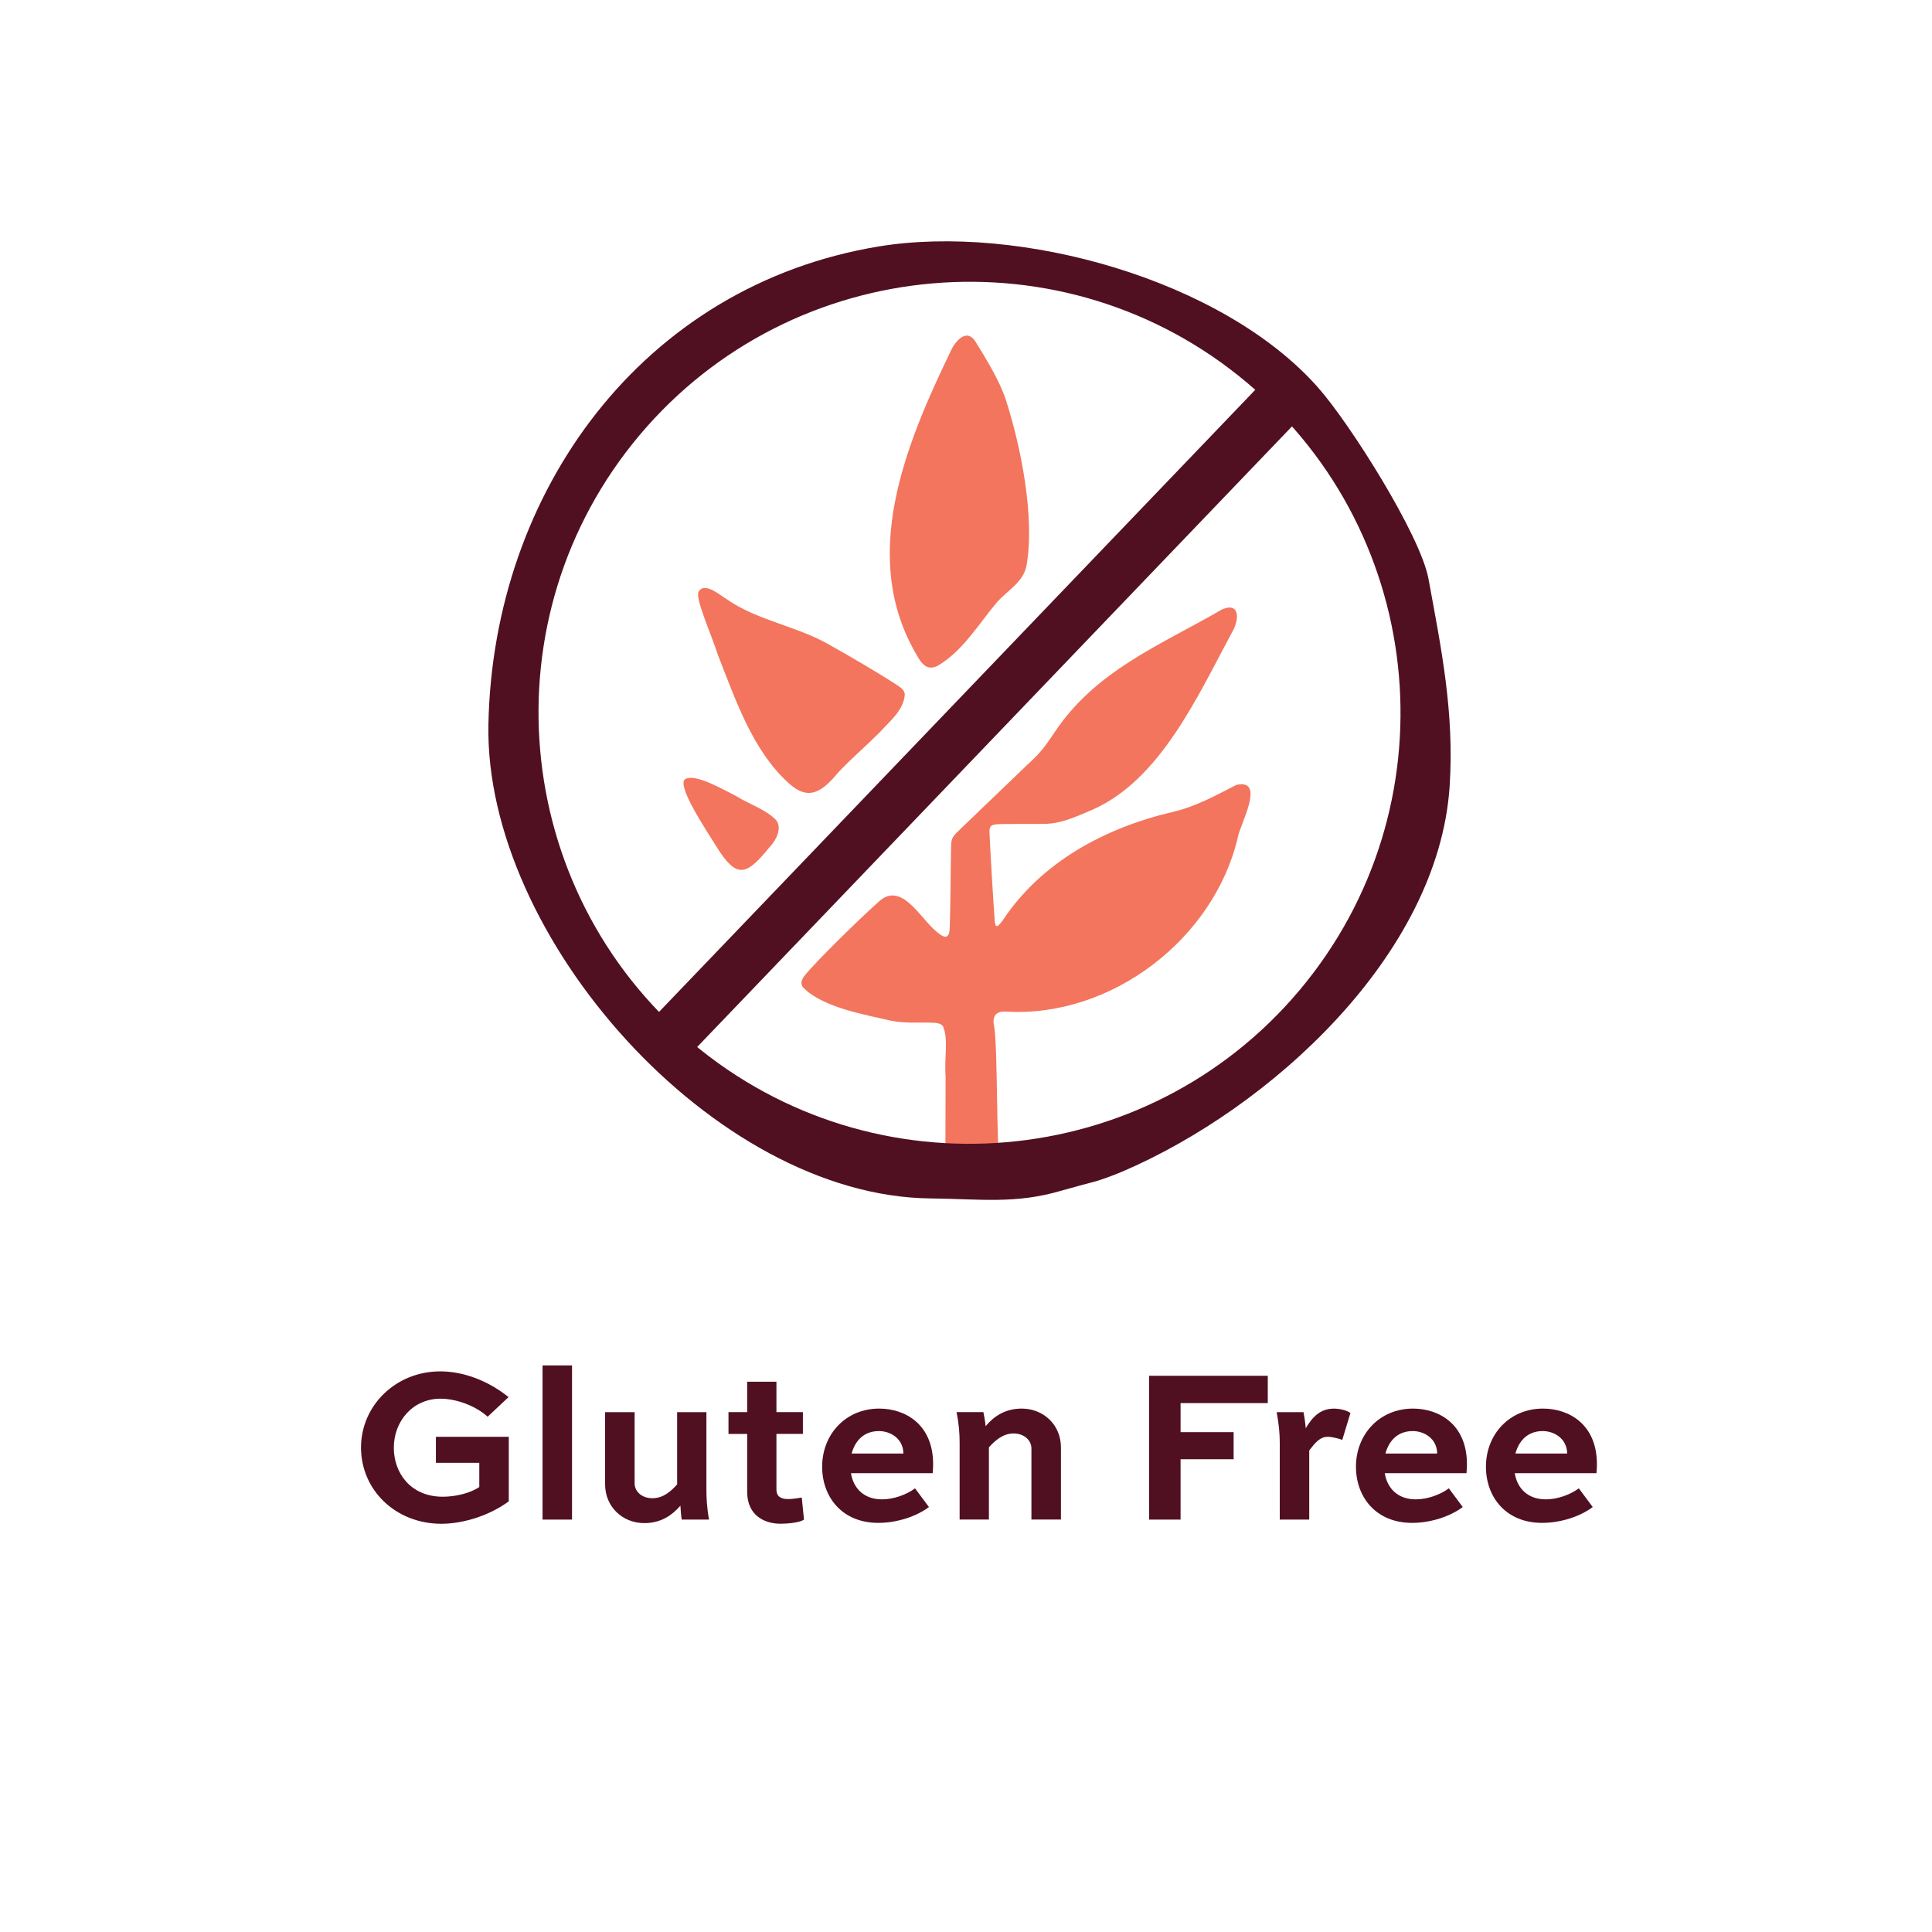 <svg xml:space="preserve" style="enable-background:new 0 0 500 500;" viewBox="0 0 500 500" y="0px" x="0px" xmlns:xlink="http://www.w3.org/1999/xlink" xmlns="http://www.w3.org/2000/svg" id="Layer_1" version="1.1">
<style type="text/css">
	.st0{fill:#511021;}
	.st1{fill:#F3755D;}
	.st2{fill:none;}
	.st3{fill:#570C20;}
</style>
<g>
	<path d="M126.2,366.65c-3.25-2.96-8.32-4.67-12.19-4.67c-7.13,0-12.09,5.76-12.09,12.71c0,6.5,4.34,12.66,12.66,12.66
		c3.36,0,7.13-0.92,9.46-2.51v-6.27h-11.23v-6.73h18.86v16.7c-4.84,3.59-11.62,5.81-17.44,5.81c-11.91,0-20.8-8.78-20.8-19.72
		c0-10.89,9-19.72,20.51-19.72c5.87,0,12.31,2.33,17.67,6.66L126.2,366.65z" class="st0"></path>
	<rect height="39.9" width="7.63" class="st0" y="353.37" x="140.41"></rect>
	<path d="M166.75,394.18c-5.64,0-10.15-4.22-10.15-10.03v-18.69h7.64v18.41c0,2.16,1.88,3.87,4.62,3.87
		c2.74,0,4.79-1.77,6.38-3.59v-18.69h7.58v19.94c0,2.28,0.11,4.79,0.68,7.86h-7.07c-0.17-0.96-0.28-2.51-0.34-3.58
		C173.93,392.13,171.08,394.18,166.75,394.18" class="st0"></path>
	<path d="M188.53,365.45h4.84v-7.86h7.57v7.86h6.85v5.64h-6.85v14.42c0,1.71,1.09,2.45,3.03,2.45
		c1.08,0,2.57-0.23,3.53-0.4l0.57,5.7c-1.08,0.85-4.55,1.08-6.04,1.08c-4.1,0-8.66-2.05-8.66-8.26V371.1h-4.84V365.45z" class="st0"></path>
	<path d="M240.41,390.02c-3.08,2.33-8.1,4.1-13.11,4.1c-9.4,0-14.53-6.73-14.53-14.53c0-8.44,6.15-15.05,14.76-15.05
		c6.78,0,13.96,4.11,13.96,14.37c0,0.46,0,1.02-0.11,2.34h-21.15c0.62,3.93,3.36,6.78,8.03,6.78c3.02,0,6.32-1.2,8.55-2.85
		L240.41,390.02z M220.4,376.17h13.4c-0.06-3.93-3.42-5.81-6.32-5.81C223.42,370.36,221.26,373.03,220.4,376.17" class="st0"></path>
	<path d="M264.42,364.54c5.64,0,10.15,4.22,10.15,10.03v18.69h-7.64v-18.41c0-2.1-1.88-3.87-4.62-3.87
		s-4.79,1.83-6.38,3.59v18.69h-7.58v-19.88c0-2.34-0.17-4.85-0.8-7.92h6.95c0.22,1.08,0.46,2.33,0.57,3.64
		C257.18,366.59,260.09,364.54,264.42,364.54" class="st0"></path>
	<polygon points="297.38,393.27 297.38,356.05 328.1,356.05 328.1,363.12 305.53,363.12 305.53,370.64 319.26,370.64 
		319.26,377.65 305.53,377.65 305.53,393.27" class="st0"></polygon>
	<path d="M338.83,375.37v17.9h-7.63v-19.95c0-2.34-0.23-4.79-0.8-7.86h6.95c0.23,1.2,0.46,2.73,0.57,4.16
		c1.72-2.85,3.71-5.07,7.3-5.07c1.43,0,3.3,0.4,4.27,1.14l-2.11,6.95c-0.85-0.34-2.73-0.8-3.76-0.8
		C341.62,371.83,340.36,373.38,338.83,375.37" class="st0"></path>
	<path d="M378.56,390.02c-3.08,2.33-8.1,4.1-13.11,4.1c-9.4,0-14.53-6.73-14.53-14.53c0-8.44,6.15-15.05,14.76-15.05
		c6.78,0,13.96,4.11,13.96,14.37c0,0.46,0,1.02-0.11,2.34h-21.15c0.62,3.93,3.36,6.78,8.03,6.78c3.02,0,6.32-1.2,8.55-2.85
		L378.56,390.02z M358.55,376.17h13.39c-0.06-3.93-3.42-5.81-6.32-5.81C361.57,370.36,359.41,373.03,358.55,376.17" class="st0"></path>
	<path d="M412.2,390.02c-3.08,2.33-8.1,4.1-13.11,4.1c-9.4,0-14.53-6.73-14.53-14.53c0-8.44,6.15-15.05,14.76-15.05
		c6.78,0,13.96,4.11,13.96,14.37c0,0.46,0,1.02-0.11,2.34h-21.15c0.62,3.93,3.36,6.78,8.03,6.78c3.02,0,6.32-1.2,8.55-2.85
		L412.2,390.02z M392.19,376.17h13.39c-0.06-3.93-3.42-5.81-6.32-5.81C395.21,370.36,393.05,373.03,392.19,376.17" class="st0"></path>
	<path d="M319.94,203.14c-5.22,2.69-10.45,5.59-16.35,6.97c-17.46,4.06-34.08,12.92-44.1,28.11
		c-1.32,1.74-1.85,2.11-2.05,0.21c-0.37-4.85-1.21-19.09-1.37-23.15c0-1.8,0.64-1.95,3.11-2.01c2.48-0.05,6.91-0.05,9.81-0.05
		c5.23,0.21,8.92-1.64,13.56-3.59c17.73-7.7,27.37-29.43,36.39-46.16c1.74-2.96,2.06-7.7-2.58-5.8
		c-16.15,9.34-32.82,15.82-43.52,31.97c-2.27,3.37-3.42,5.07-6.86,8.18c-4.75,4.54-13.19,12.66-17.1,16.41
		c-2.32,2.27-2.74,2.42-2.74,5.12c-0.11,4.32-0.16,16.51-0.37,21.2c-0.16,2.32-1.27,2.48-3.48,0.48
		c-4.01-3.22-8.97-13.03-14.77-7.76c-4.65,4.11-16.3,15.46-19.36,19.31c-0.69,0.95-1.05,1.85-0.42,2.85
		c4.96,5.33,16.51,7.23,22.95,8.75c3.69,0.74,7.64,0.32,11.39,0.53c0.74,0.1,1.48,0.26,1.95,0.85c1.48,3.53,0.32,7.59,0.69,13.13
		l-0.06,23.82c5.02,0.1,9.87-0.16,14.08-0.58c-0.89-6.02-0.52-30.1-1.41-36.01c-0.58-2.53,0-4.38,3.21-4.11
		c27.17,1.53,53.7-18.88,59.82-45.16C320.94,213.32,327.69,201.4,319.94,203.14 M319.94,203.14c-5.22,2.69-10.45,5.59-16.35,6.97
		c-17.46,4.06-34.08,12.92-44.1,28.11c-1.32,1.74-1.85,2.11-2.05,0.21c-0.37-4.85-1.21-19.09-1.37-23.15c0-1.8,0.64-1.95,3.11-2.01
		c2.48-0.05,6.91-0.05,9.81-0.05c5.23,0.21,8.92-1.64,13.56-3.59c17.73-7.7,27.37-29.43,36.39-46.16c1.74-2.96,2.06-7.7-2.58-5.8
		c-16.15,9.34-32.82,15.82-43.52,31.97c-2.27,3.37-3.42,5.07-6.86,8.18c-4.75,4.54-13.19,12.66-17.1,16.41
		c-2.32,2.27-2.74,2.42-2.74,5.12c-0.11,4.32-0.16,16.51-0.37,21.2c-0.16,2.32-1.27,2.48-3.48,0.48
		c-4.01-3.22-8.97-13.03-14.77-7.76c-4.65,4.11-16.3,15.46-19.36,19.31c-0.69,0.95-1.05,1.85-0.42,2.85
		c4.96,5.33,16.51,7.23,22.95,8.75c3.69,0.74,7.64,0.32,11.39,0.53c0.74,0.1,1.48,0.26,1.95,0.85c1.48,3.53,0.32,7.59,0.69,13.13
		l-0.06,23.82c5.02,0.1,9.87-0.16,14.08-0.58c-0.89-6.02-0.52-30.1-1.41-36.01c-0.58-2.53,0-4.38,3.21-4.11
		c27.17,1.53,53.7-18.88,59.82-45.16C320.94,213.32,327.69,201.4,319.94,203.14" class="st1"></path>
	<path d="M250.98,87c0.58,0.27,1,0.73,1.4,1.29c2.59,4.2,6.2,10.01,7.86,14.96c3.99,12.27,7.64,30.67,5.41,43.18
		c-0.9,4.35-4.9,6.33-7.64,9.43c-4.68,5.55-8.85,12.66-15.35,16.45c-0.77,0.39-1.52,0.55-2.21,0.42c-1.24-0.2-2.28-1.55-2.92-2.73
		c-15.48-25.59-3.12-55.04,8.6-79.32c0.78-1.77,2.79-4.28,4.6-3.76L250.98,87z" class="st1"></path>
	<path d="M234.16,179.67c-0.23,4.06-3.76,6.84-6.54,9.9c-3.35,3.35-7.11,6.59-10.43,10.05
		c-4.05,4.84-7.59,8.06-13.04,3.1c-9.46-8.54-13.81-21.72-18.39-33.31c-1.69-5.34-5.93-14.61-4.96-16.29
		c1.54-2.66,5.52,0.93,7.41,2.05c7.94,5.47,17.98,6.85,26.32,11.64c4.97,2.76,12.01,6.9,16.45,9.72c1.71,1.13,2.86,1.71,3.13,2.87
		L234.16,179.67z" class="st1"></path>
	<path d="M177.16,201.75c2.46-1.88,10.12,2.67,13.36,4.27c2.87,1.87,7.77,3.49,10.34,6.22
		c1.65,2.06-0.04,5.32-1.69,6.99c-6.03,7.47-8.53,8.24-13.69-0.03C182.47,214.39,175.44,203.83,177.16,201.75" class="st1"></path>
	<path d="M227.42,63.78c-61.18,10.08-99.87,63.52-101.02,123.75c-1.04,54.95,58.33,122.01,114.34,122.62
		c13.17,0.15,22.06,1.5,34-2.02c2.66-0.76,6.43-1.77,7.69-2.1c2.44-0.59,5.55-1.8,8-2.81c38.18-16.34,81.8-55.95,84.73-99.65
		c1.28-19.32-2.25-36.15-5.48-53.83c-2.15-11.42-20.49-40.35-28.54-49.41C316.45,72.32,263.85,57.8,227.42,63.78 M336.29,256.3
		c-39.61,47.09-110.09,53.18-157.19,13.57c-47.09-39.61-53.21-110.14-13.6-157.23c39.61-47.09,110.17-53.18,157.26-13.57
		C369.86,138.68,375.9,209.21,336.29,256.3" class="st0"></path>
	
		<rect height="13.41" width="239.49" class="st0" transform="matrix(0.692 -0.722 0.722 0.692 -56.372 239.719)" y="179.15" x="132.74"></rect>
	<rect height="810" width="630" class="st2" y="-84.72" x="122.15"></rect>
</g>
</svg>
